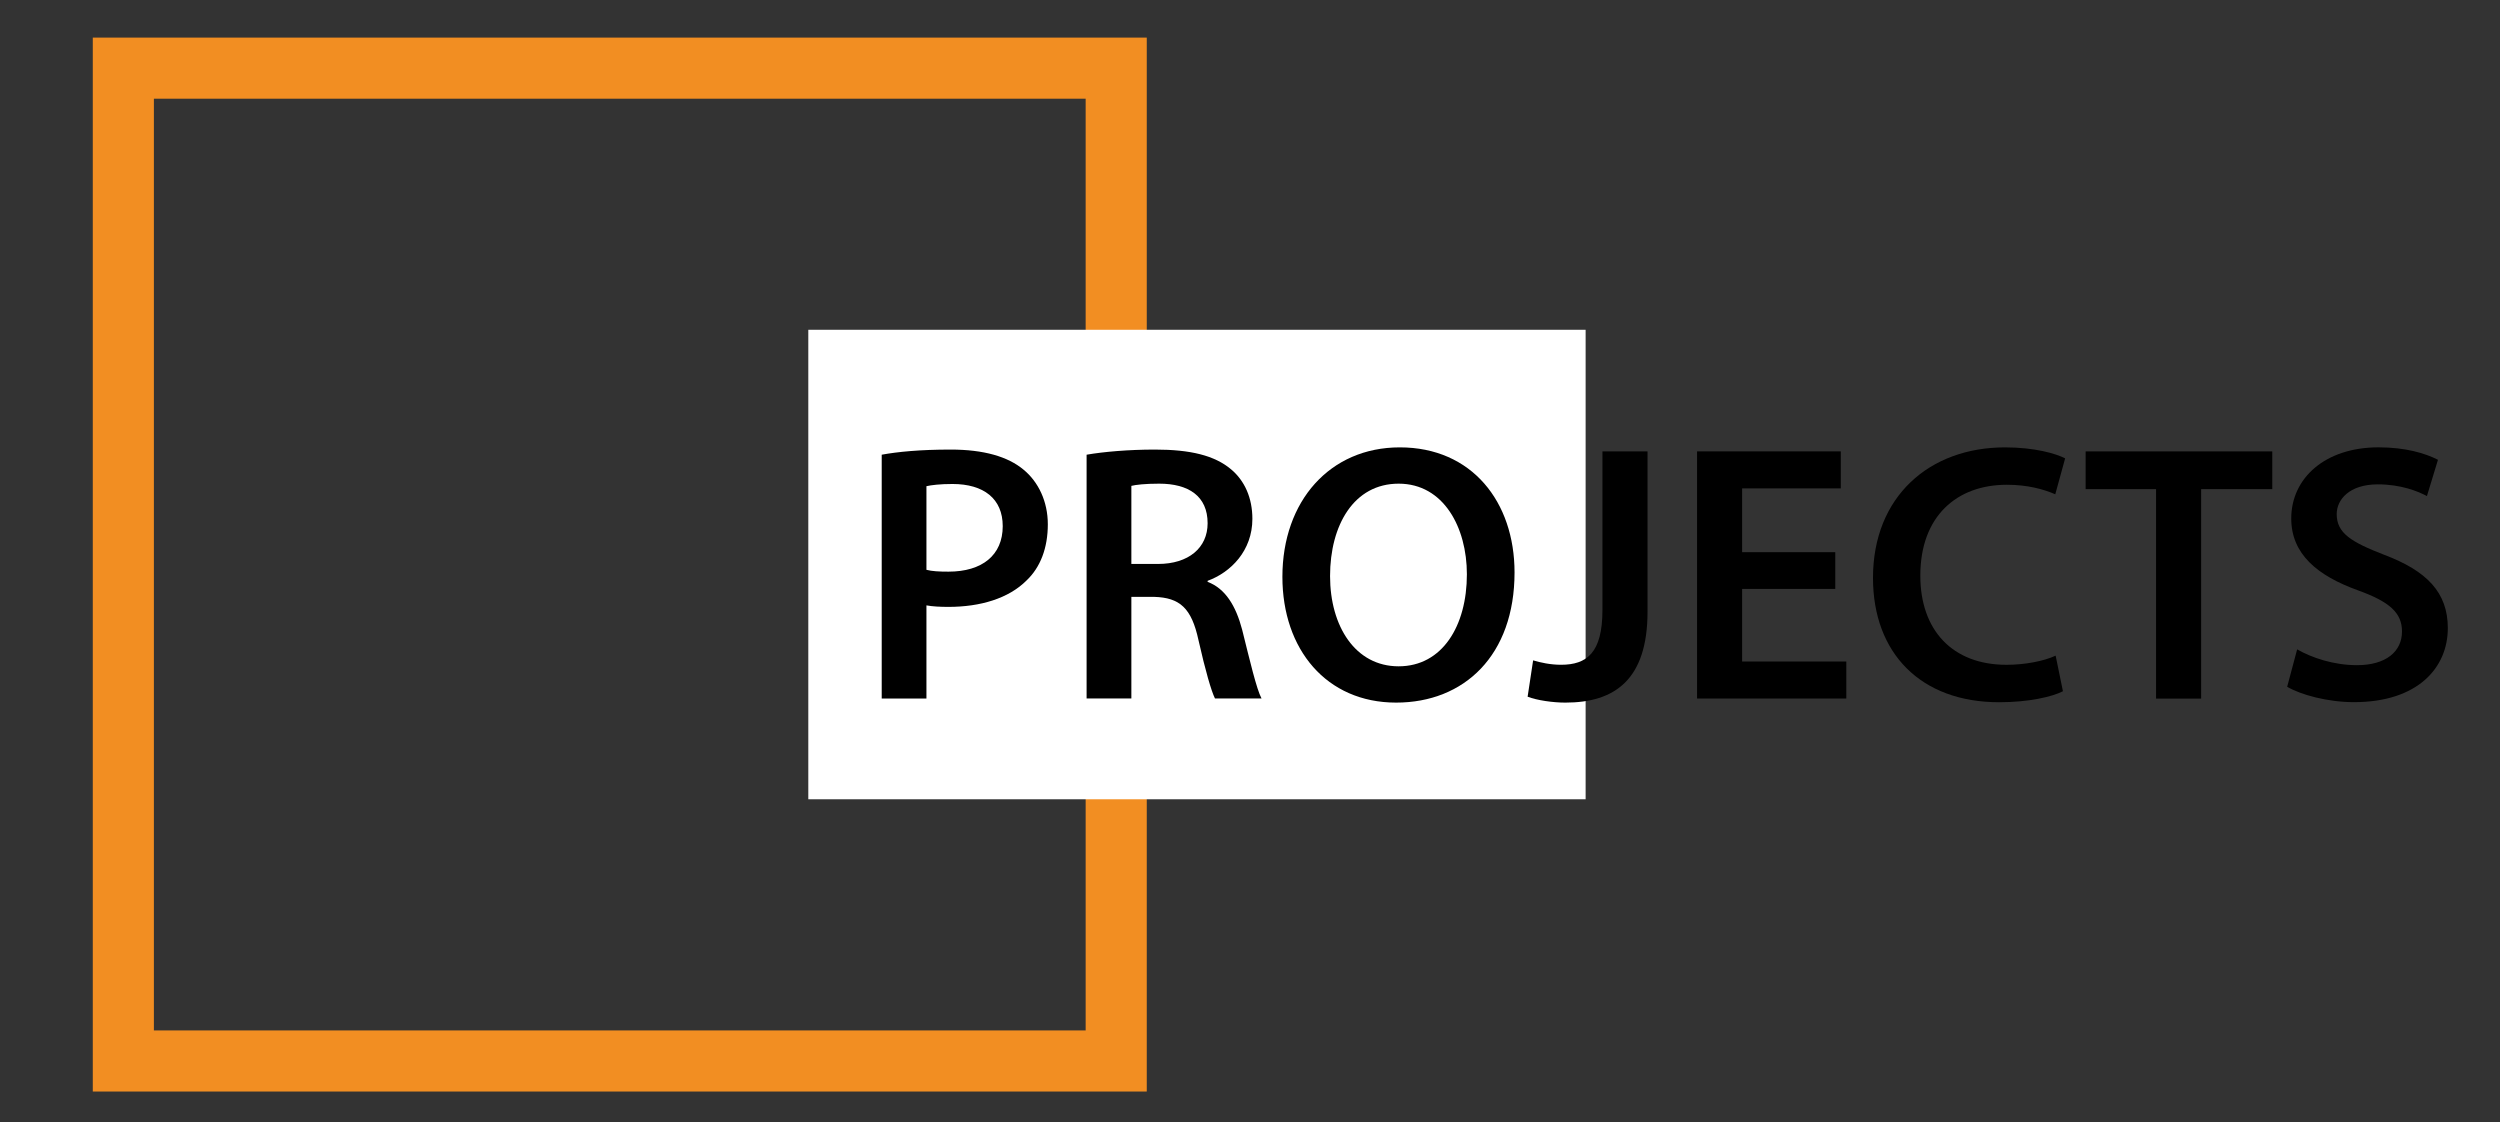 <?xml version="1.0" encoding="utf-8"?>
<!-- Generator: Adobe Illustrator 16.0.3, SVG Export Plug-In . SVG Version: 6.00 Build 0)  -->
<!DOCTYPE svg PUBLIC "-//W3C//DTD SVG 1.1//EN" "http://www.w3.org/Graphics/SVG/1.1/DTD/svg11.dtd">
<svg version="1.1" id="Warstwa_1" xmlns="http://www.w3.org/2000/svg" xmlns:xlink="http://www.w3.org/1999/xlink" x="0px" y="0px"
	 width="61.375px" height="27.545px" viewBox="0 0 61.375 27.545" enable-background="new 0 0 61.375 27.545" xml:space="preserve">
<rect x="0" y="0" width="61.375" height="27.545" fill="#333333" stroke="none"/>
<rect x="3.028" y="1.673" fill="none" stroke="#F28E22" stroke-width="1.5" stroke-miterlimit="10" width="24.375" height="24.374"/>
<rect x="19.844" y="8.096" fill="#FFFFFF" width="19.083" height="11.526"/>
<g>
	<path d="M21.646,11.163c0.396-0.072,0.945-0.126,1.692-0.126c0.811,0,1.405,0.171,1.792,0.495c0.36,0.297,0.594,0.774,0.594,1.341
		c0,0.576-0.18,1.053-0.522,1.377c-0.441,0.442-1.134,0.649-1.917,0.649c-0.207,0-0.396-0.01-0.541-0.037v2.287h-1.098V11.163z
		 M22.744,13.989c0.135,0.036,0.315,0.045,0.541,0.045c0.828,0,1.332-0.405,1.332-1.117c0-0.675-0.468-1.035-1.233-1.035
		c-0.306,0-0.522,0.027-0.64,0.054V13.989z"/>
	<path d="M26.677,11.163c0.414-0.072,1.035-0.126,1.675-0.126c0.873,0,1.467,0.144,1.872,0.486c0.333,0.279,0.522,0.702,0.522,1.215
		c0,0.783-0.531,1.314-1.099,1.521v0.026c0.433,0.162,0.693,0.586,0.847,1.171c0.189,0.756,0.352,1.458,0.477,1.692h-1.143
		c-0.09-0.18-0.234-0.676-0.405-1.432c-0.171-0.792-0.46-1.044-1.089-1.063h-0.559v2.494h-1.099V11.163z M27.775,13.845h0.656
		c0.748,0,1.216-0.396,1.216-0.999c0-0.667-0.468-0.972-1.188-0.972c-0.351,0-0.576,0.027-0.684,0.054V13.845z"/>
	<path d="M37.182,14.053c0,2.034-1.233,3.196-2.908,3.196c-1.711,0-2.791-1.307-2.791-3.088c0-1.864,1.171-3.178,2.881-3.178
		C36.137,10.982,37.182,12.324,37.182,14.053z M32.653,14.143c0,1.233,0.621,2.215,1.683,2.215c1.072,0,1.676-0.991,1.676-2.26
		c0-1.144-0.568-2.224-1.676-2.224C33.238,11.874,32.653,12.891,32.653,14.143z"/>
	<path d="M39.34,11.082h1.107v3.934c0,1.675-0.81,2.233-2.017,2.233c-0.306,0-0.693-0.055-0.927-0.145l0.135-0.892
		c0.18,0.054,0.423,0.108,0.685,0.108c0.63,0,1.017-0.288,1.017-1.342V11.082z"/>
	<path d="M45.056,14.458h-2.287v1.782h2.558v0.909h-3.664v-6.068h3.528v0.909h-2.422v1.566h2.287V14.458z"/>
	<path d="M50.645,16.97c-0.261,0.135-0.837,0.27-1.566,0.27c-1.927,0-3.097-1.206-3.097-3.052c0-1.999,1.387-3.205,3.241-3.205
		c0.729,0,1.251,0.153,1.476,0.27l-0.242,0.882c-0.288-0.126-0.685-0.234-1.188-0.234c-1.233,0-2.125,0.774-2.125,2.232
		c0,1.333,0.783,2.188,2.116,2.188c0.449,0,0.918-0.09,1.206-0.225L50.645,16.97z"/>
	<path d="M52.931,12.009h-1.729v-0.927h4.582v0.927h-1.746v5.141h-1.107V12.009z"/>
	<path d="M56.395,15.942c0.36,0.207,0.9,0.388,1.468,0.388c0.711,0,1.106-0.333,1.106-0.828c0-0.459-0.306-0.729-1.08-1.009
		c-0.999-0.36-1.639-0.891-1.639-1.764c0-0.99,0.829-1.747,2.143-1.747c0.657,0,1.144,0.144,1.459,0.306l-0.271,0.891
		c-0.216-0.117-0.639-0.288-1.206-0.288c-0.702,0-1.009,0.378-1.009,0.729c0,0.468,0.352,0.684,1.162,0.999
		c1.053,0.396,1.566,0.928,1.566,1.801c0,0.973-0.738,1.818-2.305,1.818c-0.64,0-1.306-0.18-1.639-0.378L56.395,15.942z"/>
</g>
</svg>
